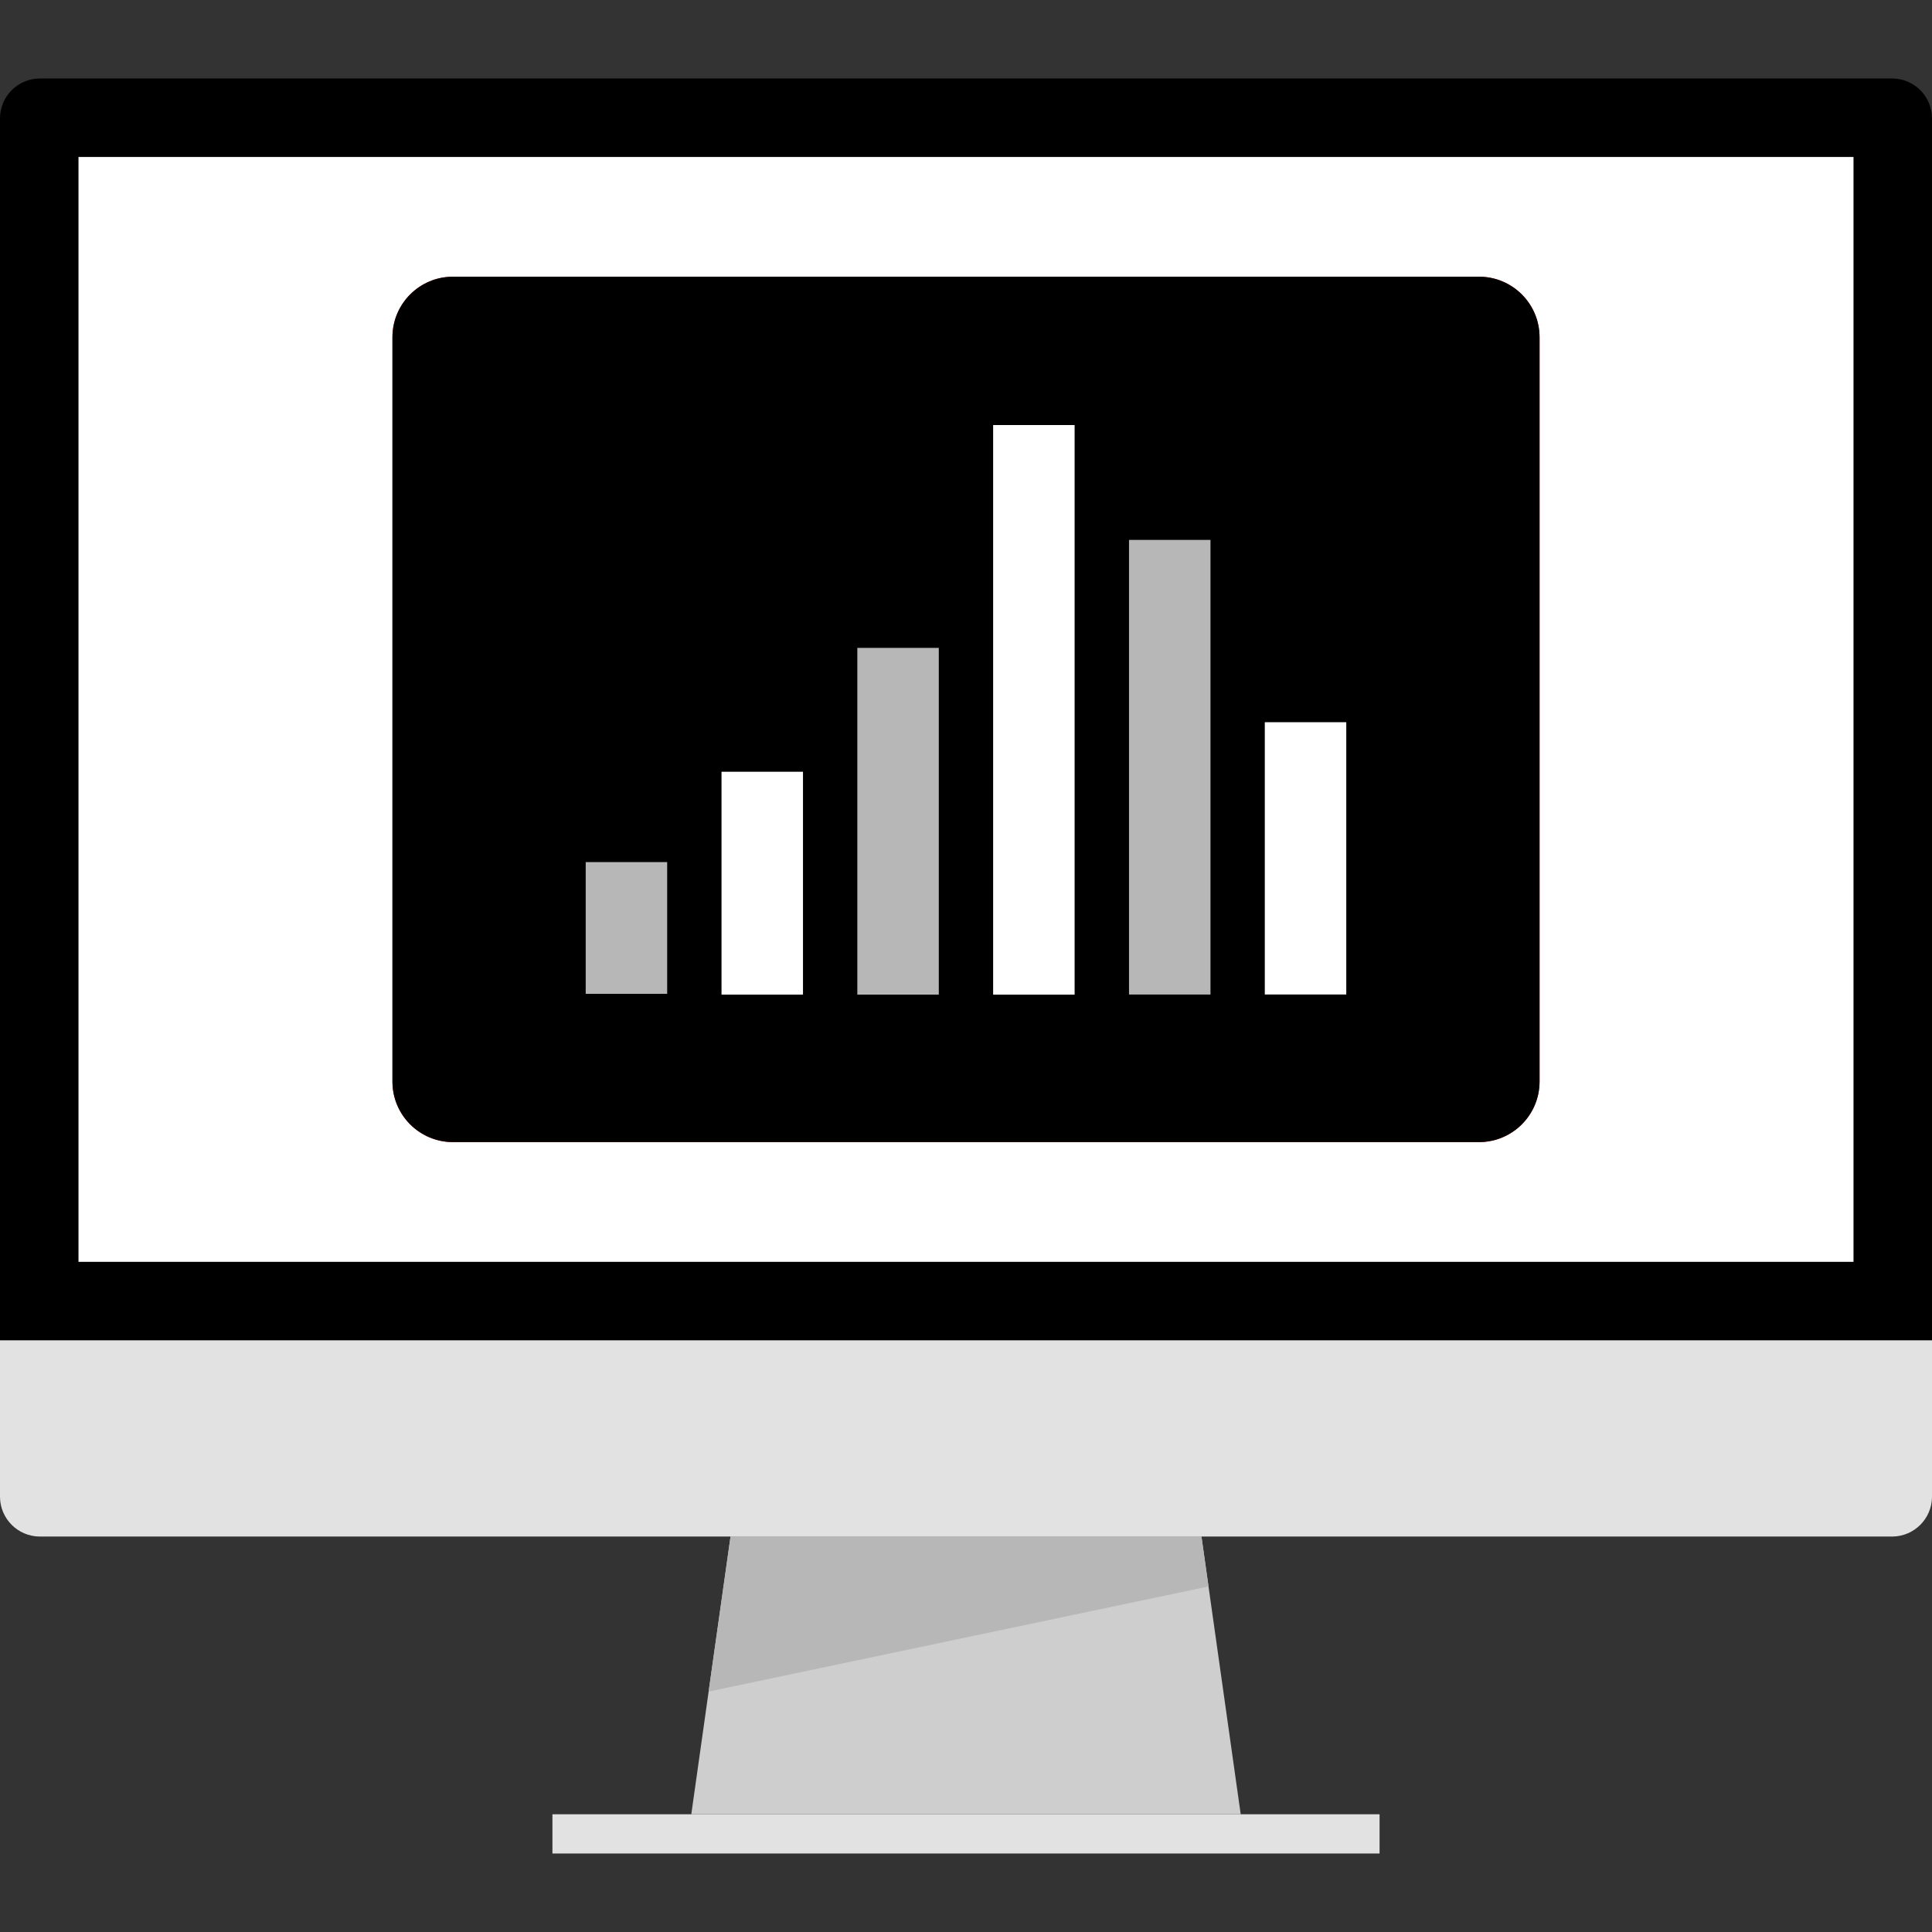 <?xml version="1.0" encoding="iso-8859-1"?>
<!-- Generator: Adobe Illustrator 19.0.0, SVG Export Plug-In . SVG Version: 6.00 Build 0)  -->
<svg version="1.1" id="Layer_1" xmlns="http://www.w3.org/2000/svg" xmlns:xlink="http://www.w3.org/1999/xlink" x="0px" y="0px"
	 viewBox="0 0 512 512" style="enable-background:new 0 0 512 512;" xml:space="preserve">
<rect x="0" y="0" width="512" height="512" fill="#333333" stroke="none"/>
<path d="M0,355.2v-324c0.104-5.704,4.696-10.296,10.4-10.4h491.2c5.704,0.104,10.296,4.696,10.4,10.4v324H0z"/>
<g>
	<path style="fill:#E2E2E2;" d="M512,355.2v41.6c-0.104,5.704-4.696,10.296-10.4,10.4H10.4c-5.704-0.104-10.296-4.696-10.4-10.4
		v-41.6H512z"/>
	<rect x="146.4" y="480.8" style="fill:#E2E2E2;" width="219.2" height="10.4"/>
</g>
<polygon style="fill:#CECECE;" points="328.8,480.8 183.2,480.8 193.6,407.2 318.4,407.2 "/>
<rect x="20.8" y="41.6" style="fill:#FFFFFF;" width="470.4" height="292.8"/>
<polygon style="fill:#B7B7B7;" points="318.4,407.2 193.6,407.2 187.792,448.28 320.272,420.424 "/>
<path style="fill:#E21B1B;" d="M392,302.672H120c-8.824-0.024-15.976-7.176-16-16V89.328c0.024-8.824,7.176-15.976,16-16h272
	c8.824,0.024,15.976,7.176,16,16v197.344C407.968,295.496,400.824,302.64,392,302.672z"/>
<path d="M392,302.672H120c-8.824-0.024-15.976-7.176-16-16V89.328c0.024-8.824,7.176-15.976,16-16h272
	c8.824,0.024,15.976,7.176,16,16v197.344C407.968,295.496,400.824,302.64,392,302.672z"/>
<rect x="155.216" y="228.464" style="fill:#B7B7B7;" width="21.592" height="34.912"/>
<rect x="191.208" y="204.52" style="fill:#FFFFFF;" width="21.592" height="59.064"/>
<rect x="227.2" y="171.696" style="fill:#B7B7B7;" width="21.592" height="91.888"/>
<rect x="263.192" y="112.64" style="fill:#FFFFFF;" width="21.592" height="150.952"/>
<rect x="299.2" y="143.08" style="fill:#B7B7B7;" width="21.592" height="120.48"/>
<rect x="335.184" y="191.392" style="fill:#FFFFFF;" width="21.592" height="72.16"/>
<g>
</g>
<g>
</g>
<g>
</g>
<g>
</g>
<g>
</g>
<g>
</g>
<g>
</g>
<g>
</g>
<g>
</g>
<g>
</g>
<g>
</g>
<g>
</g>
<g>
</g>
<g>
</g>
<g>
</g>
</svg>
